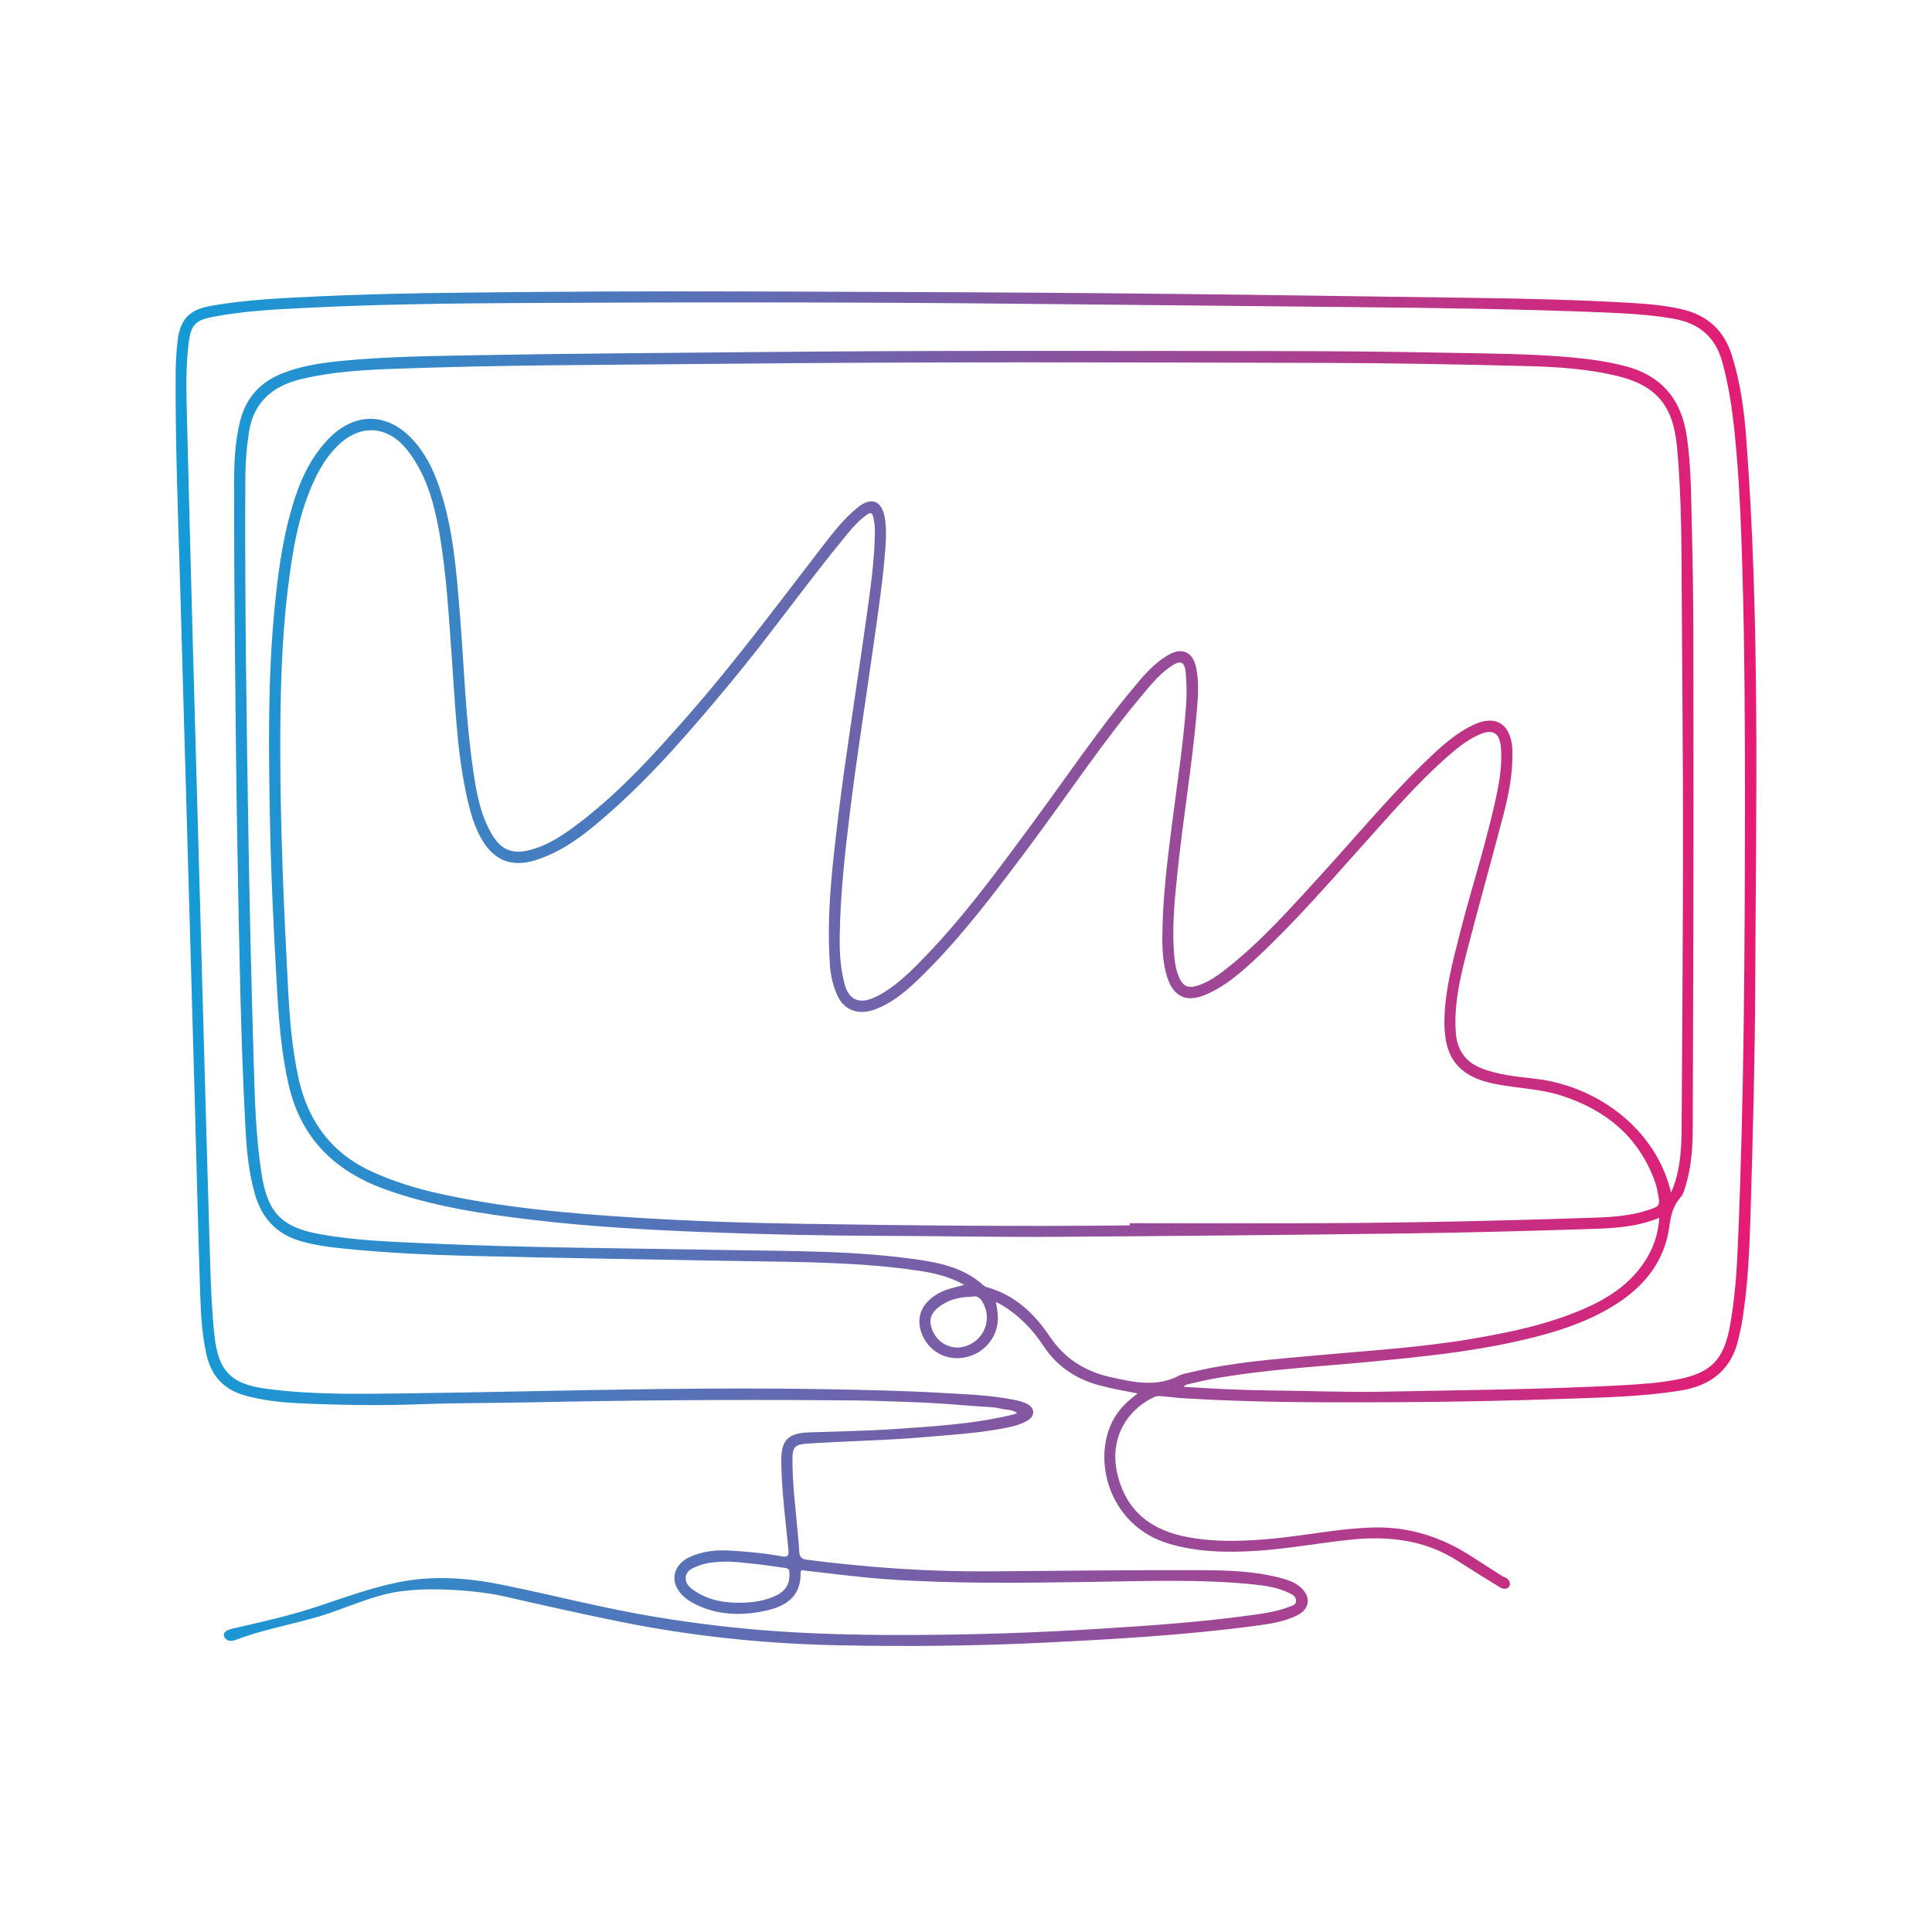 <svg xmlns="http://www.w3.org/2000/svg" xmlns:xlink="http://www.w3.org/1999/xlink" id="Calque_1" viewBox="0 0 500 500"><defs><style>.cls-1{fill:url(#Dégradé_sans_nom_2);}</style><linearGradient id="D&#xE9;grad&#xE9;_sans_nom_2" x1="45.46" y1="250.71" x2="454.56" y2="250.71" gradientTransform="matrix(1, 0, 0, 1, 0, 0)" gradientUnits="userSpaceOnUse"><stop offset="0" stop-color="#149bd7"></stop><stop offset="1" stop-color="#e61b73"></stop></linearGradient></defs><path class="cls-1" d="M389.45,408.24c-.15-.06-.29-.12-.43-.2-2.75-1.71-5.46-3.49-8.19-5.25-7.75-4.99-16.05-7.71-25.36-7.48-8.44,.21-16.69,1.93-25.05,2.78-7.56,.77-15.12,1.12-22.67-.21-9.33-1.65-16.01-6.34-18.47-15.97-2.18-8.52,1.31-16.3,9.17-20.24,.61-.3,1.2-.43,1.89-.37,2.05,.19,4.09,.46,6.15,.58,18.77,1.15,37.56,1.1,56.35,1,14.29-.08,28.57-.39,42.85-.89,9.76-.34,19.53-.55,29.21-2.11,8.04-1.29,13.33-5.52,15.08-13.69,.23-1.08,.52-2.16,.71-3.25,1.8-10.31,2.12-20.76,2.42-31.17,.55-18.85,1.06-37.71,1.14-56.57,.2-47.38,1.26-94.79-2.35-142.11-.54-7.13-1.53-14.2-3.68-21.08-2.05-6.58-6.42-10.5-13.11-12.01-4.29-.97-8.65-1.36-13.01-1.61-13.55-.79-27.11-1.12-40.68-1.3-29.72-.4-59.43-.86-89.15-1.14-28.54-.27-57.07-.39-85.61-.48-22.34-.07-44.69-.12-67.03,.08-19.07,.18-38.14,.26-57.19,1.15-9.3,.43-18.61,.84-27.82,2.45-5.66,.99-8.03,3.47-8.68,9.24-.31,2.77-.47,5.54-.48,8.33-.1,18.52,.64,37.02,1.18,55.52,.56,19.2,1.1,38.4,1.64,57.6,.7,24.42,1.4,48.84,2.08,73.25,.49,17.53,.89,35.07,1.48,52.6,.16,4.92,.49,9.86,1.56,14.71,1.24,5.61,4.44,9.23,10.06,10.77,4.53,1.24,9.15,1.77,13.79,1.99,10.7,.5,21.41,.64,32.13,.24,9.24-.34,18.5-.27,27.75-.47,25.61-.55,51.22-.73,76.84-.55,5,.04,10,.04,15,.24,4.09,.16,8.19,.25,12.28,.48,5.05,.28,10.09,.79,15.14,1.07,1.04,.06,2.06,.25,3.07,.48,1.22,.28,2.57,.11,3.8,1.08-.46,.16-.76,.29-1.08,.36-10.1,2.46-20.44,3.05-30.75,3.75-7.34,.5-14.71,.61-22.06,.86-5.38,.18-7.24,2-7.18,7.43,.09,7.66,1.09,15.25,1.85,22.86,.17,1.7-.25,2.08-1.85,1.78-4.31-.81-8.68-1.19-13.05-1.47-3.7-.24-7.38,.12-10.8,1.74-3.48,1.65-4.76,5.1-3.06,8.07,.96,1.68,2.4,2.86,4.09,3.76,5.95,3.17,12.26,3.38,18.67,2.01,5.23-1.12,9.25-3.57,9.15-9.79-.02-1.11,.76-.65,1.33-.59,6.77,.74,13.53,1.67,20.32,2.16,17.65,1.27,35.33,1,53,.75,14.12-.2,28.25-.79,42.34,.61,3.31,.33,6.62,.82,9.65,2.34,.82,.41,1.65,.93,1.6,2-.06,1.05-1.04,1.18-1.79,1.48-2.8,1.11-5.76,1.59-8.7,2.01-13.71,1.95-27.52,2.89-41.32,3.74-15.35,.94-30.73,1.46-46.11,1.54-12.11,.07-24.21-.13-36.3-.95-10.48-.72-20.88-1.97-31.24-3.66-13.43-2.19-26.58-5.66-39.9-8.36-9.07-1.84-18.16-2.51-27.32-.6-6.94,1.44-13.59,3.87-20.29,6.11-7.16,2.4-14.56,4.06-21.93,5.73-.63,.14-2.4,.53-2.59,1.5-.11,.55,.31,1.19,.81,1.5,.89,.54,2.09,.07,2.46-.07,8.27-3.15,17.21-4.31,25.52-7.37,7.98-2.94,12.06-4.42,16.51-5.06,5.45-.77,10.23-.59,13.12-.47,6.86,.29,12.03,1.23,14.35,1.76,9.93,2.28,19.88,4.51,29.88,6.53,18.59,3.75,37.36,5.7,56.29,6.08,17.81,.36,35.63,.2,53.44-.68,18.13-.9,36.24-1.93,54.25-4.31,3.84-.51,7.73-1.02,11.25-2.82,3.15-1.61,3.5-4.69,.87-7.1-1.59-1.45-3.58-2.08-5.61-2.6-6.6-1.68-13.37-1.9-20.1-1.92-18.23-.06-36.47,.16-54.7,.3-15.89,.13-31.69-.99-47.44-3-1.39-.18-1.94-.76-1.99-2.09-.05-1.32-.2-2.63-.31-3.95-.56-6.79-1.52-13.55-1.45-20.38,.03-2.68,.78-3.42,3.46-3.61,9.98-.7,19.99-.8,29.96-1.65,6.7-.57,13.42-.97,20.05-2.13,2.52-.44,5.08-.89,7.33-2.2,2.06-1.19,2-3.27-.12-4.35-.91-.46-1.94-.75-2.95-.96-6.35-1.3-12.8-1.5-19.25-1.87-9.72-.56-19.45-.76-29.17-.94-14.96-.29-29.93-.22-44.89-.04-21.71,.26-43.41,.85-65.12,1.12-11.82,.15-23.66,.36-35.43-1.2-9.21-1.22-12.46-4.6-13.45-13.72-.67-6.17-.92-12.35-1.11-18.54-.92-30.4-1.72-60.8-2.57-91.2-.62-22.4-1.26-44.8-1.87-67.2-.58-21.57-1.15-43.14-1.67-64.71-.12-5.15-.1-10.29,.56-15.42,.57-4.51,1.71-5.73,6.09-6.59,8.22-1.6,16.56-1.98,24.88-2.39,18.01-.89,36.04-1.12,54.06-1.22,44.34-.25,88.67-.25,133.01,.22,27.42,.29,54.84,.56,82.26,.82,22.13,.21,44.26,.5,66.37,1.41,5.83,.24,11.66,.59,17.44,1.58,6.49,1.12,10.85,4.46,12.7,11.01,1.73,6.12,2.62,12.36,3.27,18.64,1.18,11.49,1.64,23.03,1.98,34.57,.6,20.46,.69,40.92,.68,61.38-.03,38-.21,76-1.82,113.97-.3,7.08-.78,14.16-2.06,21.15-1.6,8.73-4.88,12.12-13.49,13.8-4.79,.94-9.65,1.27-14.5,1.53-20.64,1.1-41.31,1.25-61.96,1.66-9.66,.19-19.34-.23-29.01-.32-7.41-.07-14.81-.45-22.46-.94,.37-.3,.5-.49,.66-.53,2.16-.5,4.32-1.06,6.5-1.46,13.83-2.54,27.87-3.21,41.84-4.56,12.3-1.19,24.59-2.42,36.68-5.09,9.32-2.06,18.46-4.68,26.57-9.94,7.27-4.72,12.28-11.12,13.48-19.88,.39-2.83,.94-5.31,2.84-7.5,.95-1.09,1.25-2.61,1.65-4.02,1.35-4.8,1.56-9.75,1.58-14.68,.12-34.73,.22-69.46,.17-104.2-.02-16.5,.07-32.99-.39-49.49-.23-8.27-.13-16.55-1.35-24.77-1.42-9.56-6.62-15.63-16-18.06-4.52-1.17-9.12-1.8-13.76-2.23-10.87-1-21.78-.99-32.68-1.21-14.89-.29-29.79-.42-44.68-.43-44.55-.02-89.1-.19-133.65,.26-24.07,.24-48.14,.37-72.21,.81-11.55,.21-23.1,.33-34.61,1.42-5.32,.51-10.62,1.24-15.66,3.2-5.87,2.27-9.63,6.36-11.15,12.52-1.29,5.25-1.54,10.59-1.54,15.94,0,13.78,.06,27.56,.2,41.34,.19,18.93,.36,37.86,.73,56.79,.44,22.96,.78,45.93,2.02,68.86,.31,5.75,.84,11.5,2.45,17.08,1.8,6.23,5.63,10.37,11.96,12.16,3.22,.91,6.51,1.42,9.82,1.77,11.35,1.21,22.75,1.74,34.16,2.02,23.17,.57,46.34,.92,69.51,1.33,15.58,.28,31.17,.21,46.63,2.55,3.9,.59,7.73,1.5,11.5,3.63-2.52,.64-4.77,1.09-6.78,2.24-4.19,2.37-5.76,6.02-4.33,10.11,1.39,3.97,5.05,6.6,9.19,6.61,4.55,.01,8.56-2.81,10.07-7.05,.86-2.42,.53-4.87,.03-7.5,.64,.32,1.08,.51,1.49,.76,4.43,2.68,7.98,6.31,10.79,10.58,3.56,5.41,8.49,8.64,14.64,10.28,3.08,.82,6.21,1.38,9.78,2.06-3.32,2.42-5.67,5-7.08,8.37-4.38,10.48,.44,26.05,15,30.46,7.37,2.23,14.91,2.38,22.51,1.92,8.33-.5,16.54-2.1,24.83-2.93,9.71-.97,19.01,.06,27.47,5.46,3.72,2.37,7.45,4.72,11.22,7.01,.48,.29,1.09,.37,1.6,.14,.31-.14,.56-.36,.68-.63,.32-.7-.12-1.82-1.21-2.25Zm-188.69,4.72c-2.75,1.31-5.71,1.75-8.7,1.82-4.43,.1-8.72-.57-12.47-3.19-1.17-.82-2.23-1.76-2.12-3.35,.11-1.67,1.48-2.26,2.75-2.81,2.6-1.12,5.37-1.28,8.6-1.29,4.55,.27,9.5,.94,14.44,1.65,.81,.12,.99,.42,1.04,1.18,.18,2.86-.9,4.74-3.53,5.99Zm49.04-64.53c-3.94,1.19-7.93-1.23-8.88-5.36-.42-1.83,.24-3.27,1.58-4.43,2.47-2.14,5.43-2.98,9.03-3.05,1.74-.45,2.62,.83,3.31,2.53,1.7,4.2-.62,8.97-5.04,10.31Zm37.63,7.97c-6.67-1.49-11.91-4.79-15.81-10.6-3.96-5.9-9.06-10.71-16.23-12.68-.34-.09-.65-.27-.91-.5-4.7-4.28-10.58-5.7-16.59-6.58-16.43-2.42-33.01-2.23-49.56-2.53-26.02-.48-52.06-.56-78.06-1.74-9.16-.41-18.35-.73-27.41-2.35-10.1-1.81-13.65-5.66-15.21-15.88-1.43-9.38-1.7-18.83-1.98-28.28-.55-18.64-1.02-37.29-1.33-55.94-.53-31.94-1.01-63.89-.85-95.83,.02-3.9,.33-7.78,.93-11.63,1.24-8.01,6.37-12.11,13.9-13.85,7.15-1.65,14.42-2.2,21.71-2.49,28.85-1.13,57.73-1.06,86.59-1.37,52.27-.55,104.55-.38,156.82-.23,17.26,.05,34.51,.38,51.76,.82,7.63,.2,15.28,.68,22.78,2.41,10.46,2.41,14.97,7.56,16,18.24,1.29,13.53,1.18,27.1,1.26,40.67,.12,20.11,.33,40.23,.32,60.34-.01,25.19-.19,50.39-.36,75.58-.03,4.58-.26,9.18-1.59,13.63-.31,1.04-.76,2.04-1.14,3.06-3.89-16.61-19.24-27.63-35.03-29.48-4.74-.56-9.54-.95-14.06-2.73-4.21-1.66-6.3-4.81-6.62-9.23-.51-6.97,1-13.7,2.71-20.36,3.07-11.95,6.43-23.83,9.55-35.77,1.4-5.37,2.52-10.81,2.37-16.43-.01-.49,0-.98-.04-1.46-.67-6.06-4.43-8.23-9.95-5.66-4.21,1.96-7.7,4.99-11.04,8.14-10.03,9.48-18.81,20.12-28.1,30.29-7.98,8.73-15.78,17.64-25.16,24.95-2.3,1.8-4.7,3.45-7.58,4.27-2.02,.57-3.36-.07-4.23-1.95-1.17-2.52-1.39-5.24-1.54-7.92-.37-6.48,.3-12.93,.96-19.37,1.46-14.31,3.92-28.49,5.1-42.83,.28-3.45,.45-6.95-.26-10.4-.82-3.95-3.6-5.28-7.08-3.3-4.02,2.29-6.88,5.85-9.75,9.32-8.92,10.78-16.74,22.38-25.03,33.63-9.65,13.1-19.23,26.27-30.82,37.78-2.67,2.65-5.48,5.15-8.75,7.05-.78,.45-1.59,.86-2.42,1.19-3.63,1.41-6.1,.1-7.1-3.65-1.07-4-1.34-8.1-1.29-12.2,.15-11,1.37-21.91,2.71-32.82,1.76-14.27,4.03-28.47,6.03-42.7,1.19-8.46,2.48-16.91,3.1-25.43,.19-2.57,.25-5.13-.19-7.7-.75-4.33-3.47-5.41-6.93-2.63-3.83,3.08-6.76,7-9.73,10.85-11.05,14.31-21.83,28.85-33.74,42.47-9.3,10.64-18.76,21.14-30.24,29.56-3.48,2.55-7.13,4.85-11.41,5.88-4.37,1.05-7.21-.1-9.53-3.97-3.07-5.13-4.07-10.91-4.92-16.67-1.98-13.43-2.36-27-3.45-40.51-.9-11.14-1.74-22.31-5.39-33-1.49-4.37-3.52-8.47-6.65-11.93-6.6-7.3-15.16-7.42-22-.33-4.76,4.94-7.43,11.03-9.34,17.47-2.63,8.89-3.8,18.04-4.66,27.25-1.6,17.08-1.46,34.21-1.16,51.32,.27,15.65,.99,31.29,1.92,46.92,.48,8.05,1.13,16.06,2.92,23.97,3.11,13.81,11.77,22.42,24.8,27.16,12.29,4.47,25.1,6.39,38,7.94,14.86,1.78,29.79,2.62,44.73,3.21,15.64,.61,31.3,.94,46.96,.98,14.34,.03,28.67,.34,43.01,.25,30.48-.19,60.96-.48,91.44-.88,16.07-.21,32.14-.64,48.2-1.16,5.88-.19,11.81-.48,17.62-2.89-.26,4.39-1.63,8.16-3.95,11.6-3.79,5.63-9.2,9.17-15.28,11.84-9.34,4.11-19.24,6.18-29.23,7.88-13.23,2.26-26.6,3.04-39.94,4.26-11.13,1.02-22.3,1.8-33.21,4.49-.87,.22-1.81,.33-2.59,.74-5.87,3.11-11.8,1.76-17.79,.42Zm-72.69-107c.21,3.04,.84,6.04,2.27,8.8,1.65,3.19,5.11,4.48,8.95,3.19,5.23-1.77,9.19-5.43,13-9.19,9.83-9.71,18.11-20.72,26.38-31.73,10.48-13.95,20.05-28.58,31.36-41.9,1.89-2.23,3.84-4.42,6.28-6.08,2.55-1.74,3.62-1.36,3.9,1.73,.26,2.9,.27,5.85,.05,8.76-.75,9.7-2.2,19.33-3.44,28.97-1.32,10.2-2.63,20.41-2.68,30.73-.02,3.33,.2,6.67,1.17,9.9,1.59,5.31,4.94,7,10.02,4.85,5.08-2.15,9.17-5.76,13.14-9.46,10.25-9.55,19.38-20.16,28.72-30.56,6.6-7.35,13.07-14.82,20.49-21.39,2.5-2.21,5.08-4.34,8.14-5.76,3.91-1.81,5.71-.7,5.98,3.66,.24,3.78-.28,7.49-1.03,11.17-2.53,12.38-6.56,24.37-9.66,36.6-1.91,7.53-3.94,15.06-3.97,22.92-.04,9.34,3.91,14.1,13.07,15.91,5.65,1.12,11.48,1.21,17,2.96,11.34,3.59,19.89,10.36,24.21,21.75,.37,.97,.65,1.98,.85,3,.77,3.87,.86,3.89-2.75,5.04-4.28,1.36-8.73,1.7-13.16,1.85-22.6,.78-45.22,1.28-67.83,1.42-17.6,.11-35.21,.02-52.81,.02,0,.19,0,.37,0,.56-28.4,.34-56.79,.03-85.18-.41-14.26-.22-28.52-.69-42.76-1.59-17.06-1.08-34.09-2.52-50.83-6.23-5.76-1.28-11.39-3.01-16.81-5.41-10.65-4.71-16.94-12.88-19.49-24.15-1.83-8.11-2.4-16.36-2.83-24.6-1.04-20.08-1.94-40.18-1.96-60.29-.01-13.92,.26-27.84,1.92-41.67,1.18-9.86,2.71-19.67,7.03-28.78,1.5-3.16,3.34-6.1,5.84-8.57,5.96-5.88,13.15-5.35,18.26,1.29,4.67,6.08,6.69,13.2,8.01,20.56,2.04,11.38,2.59,22.91,3.43,34.42,.92,12.6,1.36,25.27,4.54,37.6,.68,2.63,1.59,5.17,2.91,7.56,3.23,5.87,7.98,7.77,14.38,5.68,7.46-2.43,13.37-7.3,19.11-12.38,11.24-9.94,20.97-21.3,30.55-32.8,10.65-12.77,20.22-26.38,30.8-39.2,1.51-1.83,3.1-3.57,5.05-4.96,.83-.59,1.37-.55,1.62,.54,.24,1.09,.44,2.17,.44,3.29,0,7.88-1.22,15.65-2.28,23.42-1.25,9.07-2.67,18.12-3.97,27.19-1.1,7.7-2.26,15.39-3.17,23.11-1.53,12.84-3.15,25.69-2.23,38.67Z"></path></svg>